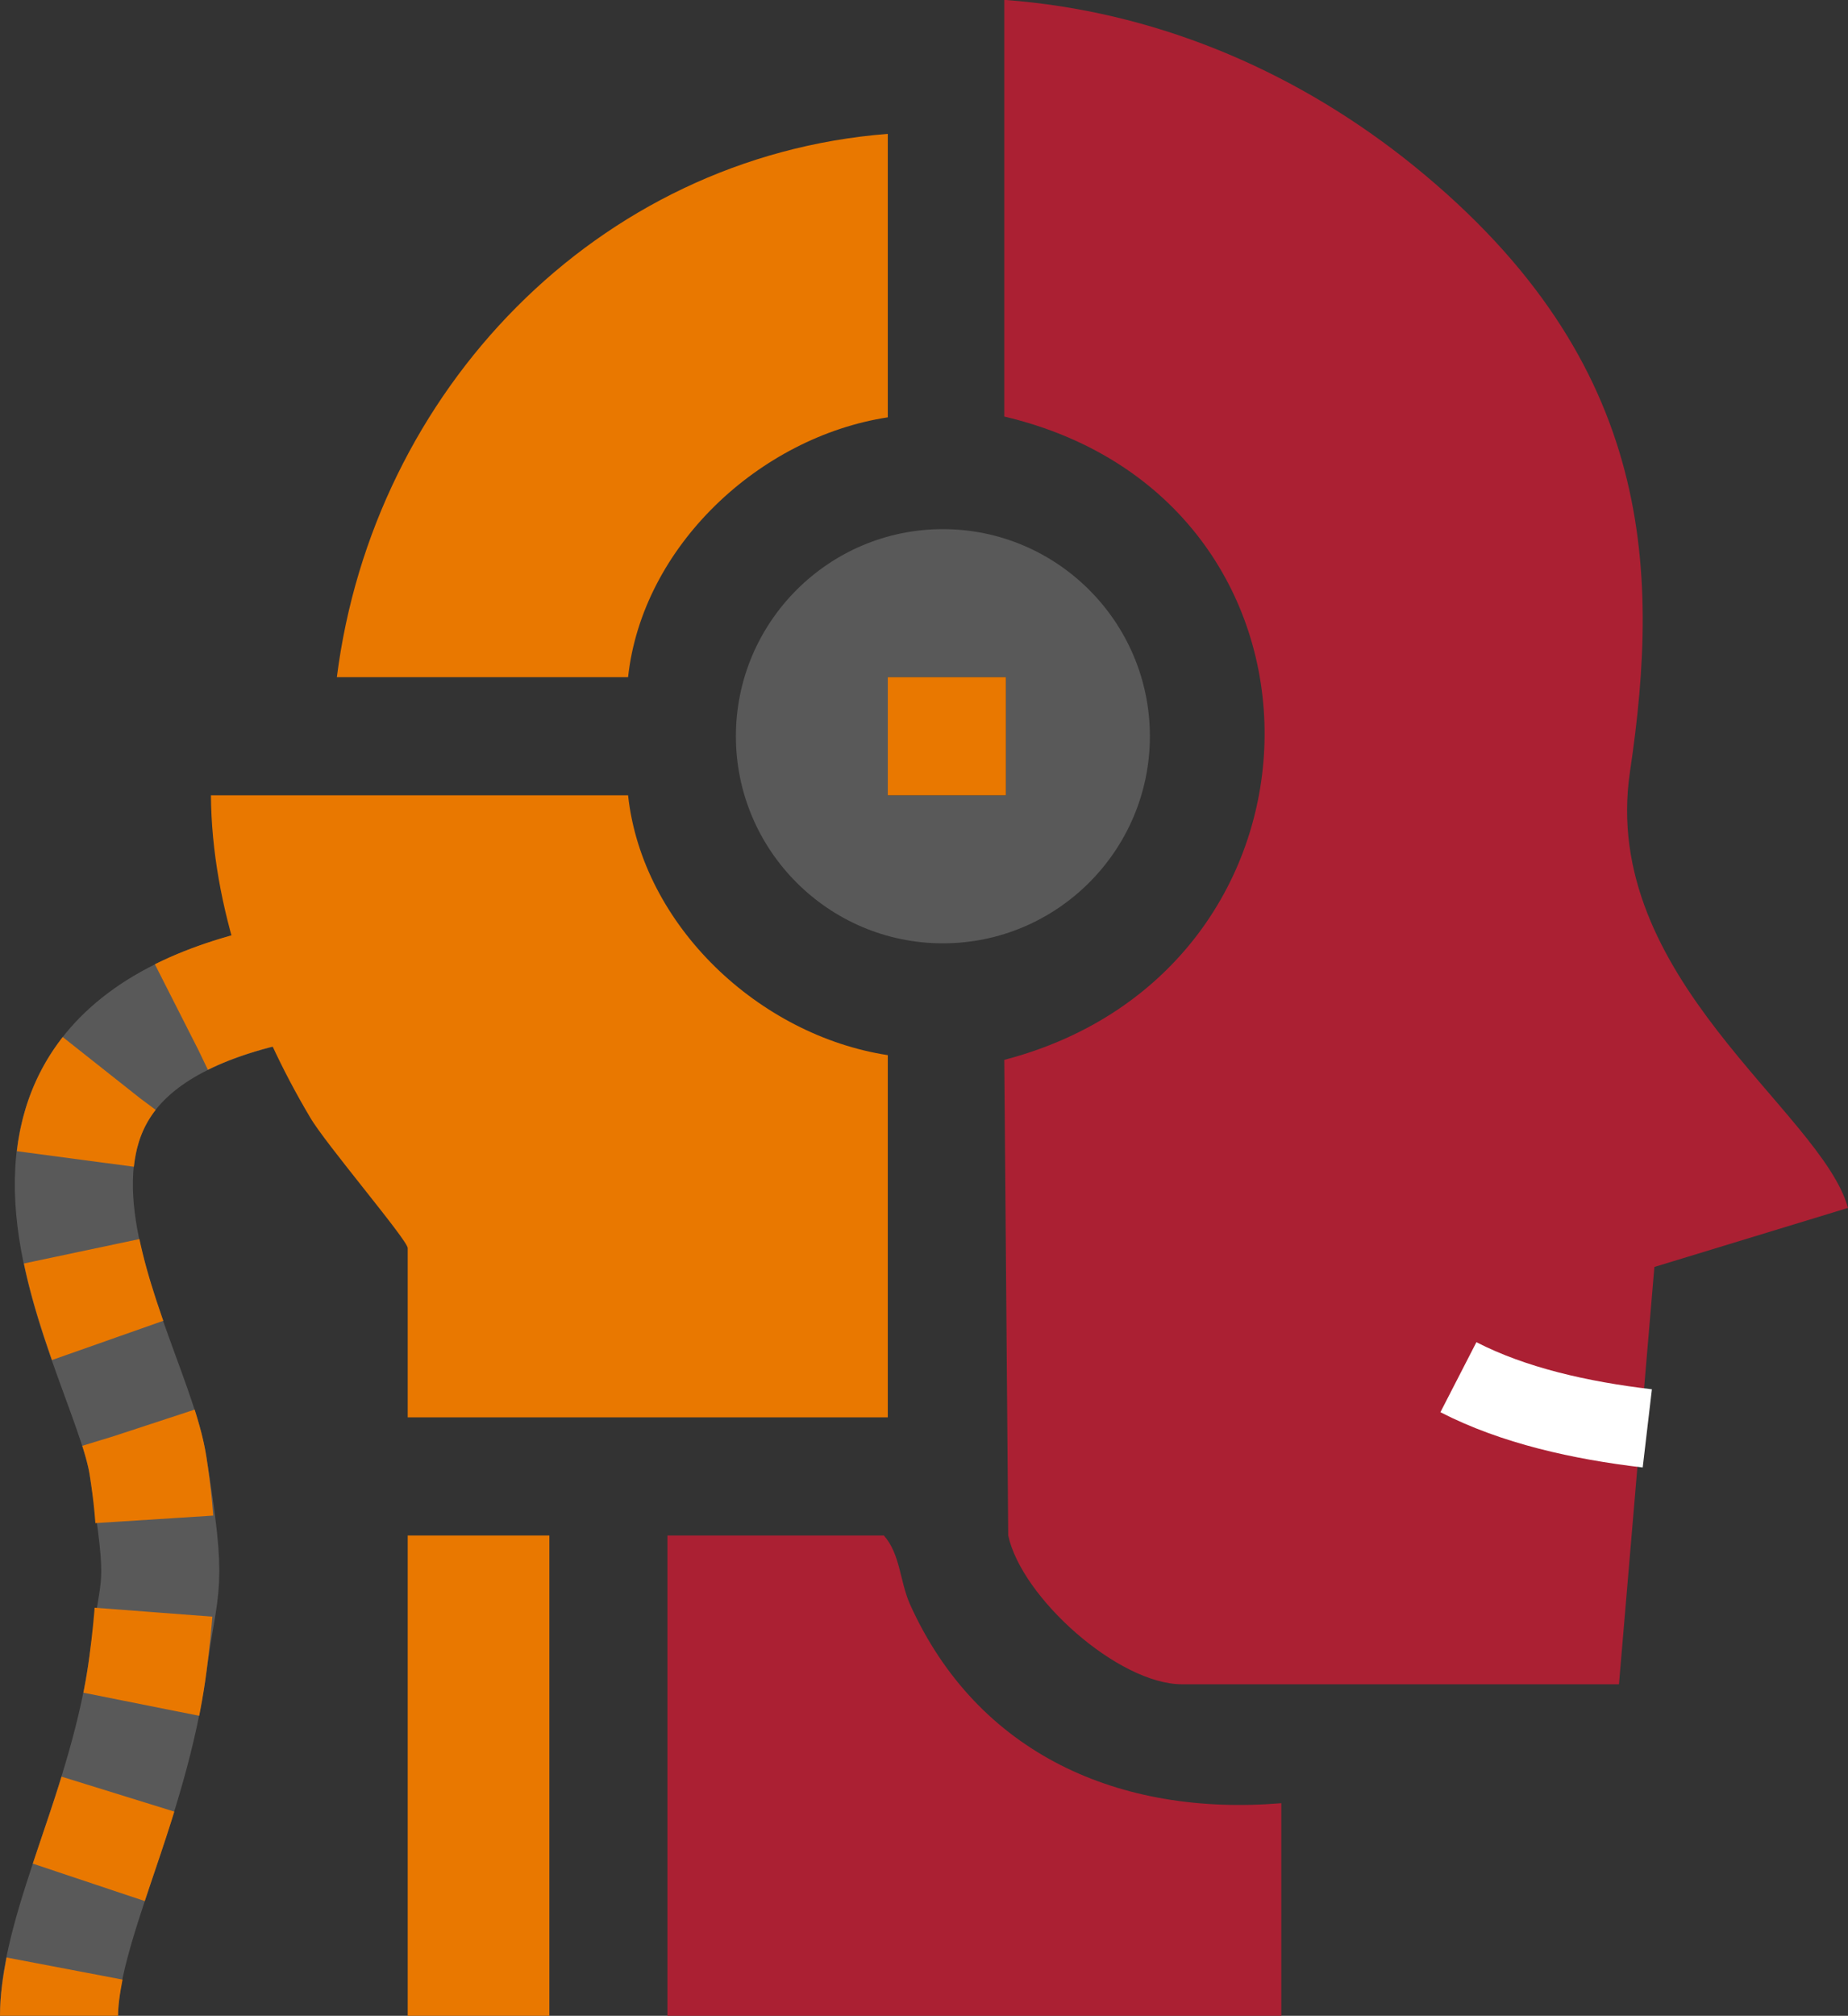 <?xml version="1.0" encoding="UTF-8"?>
<svg id="Laag_1" xmlns="http://www.w3.org/2000/svg" version="1.1" viewBox="0 0 234.8 256">
  <rect x="0" y="0" width="234.8" height="256" fill="#333333" stroke="none"/>
  <!-- Generator: Adobe Illustrator 29.5.1, SVG Export Plug-In . SVG Version: 2.1.0 Build 141)  -->
  <defs>
    <style>
      .st0 {
        stroke-dasharray: 11.8 11.8;
      }

      .st0, .st1, .st2, .st3, .st4, .st5 {
        fill: none;
        stroke-miterlimit: 10;
      }

      .st0, .st1, .st2, .st3, .st5 {
        stroke-width: 15px;
      }

      .st0, .st5 {
        stroke: #e97800;
      }

      .st1 {
        display: none;
      }

      .st1, .st3 {
        stroke: #595959;
      }

      .st2, .st4 {
        stroke: #fff;
      }

      .st4 {
        stroke-width: 10px;
      }

      .st6 {
        fill: #ab2033;
      }

      .st7 {
        fill: #595959;
      }

      .st8 {
        fill: #e97800;
      }
    </style>
  </defs>
  <g>
    <path class="st6" d="M127.8,0c18.6,1.4,35.9,8.6,50.5,20,31.8,25,32.7,51.8,28.8,78s24.3,43.1,27.7,55.4l-24.6,7.5-4.5,53h-55.5c-8.1,0-20.4-11-22.1-18.9l-.5-60.4c43.7-11.4,44.5-71.2,0-81.7V0Z"/>
    <path class="st6" d="M162.8,229v27h-78v-61h27.5c2.1,2.4,2,5.7,3.3,8.7,8.6,19.1,26.7,27,47.2,25.3Z"/>
    <path class="st8" d="M112.8,17v36c-16.3,2.5-31.2,16.4-33,33h-37c4.6-36.3,33-66.1,70-69Z"/>
    <path class="st7" d="M146.1,93.5c0,14.5-11.8,26.3-26.3,26.3s-26.3-11.8-26.3-26.3,11.8-26.3,26.3-26.3,26.3,11.8,26.3,26.3ZM112.8,86v15h15v-15h-15Z"/>
    <rect class="st8" x="51.8" y="195" width="18" height="61"/>
    <rect class="st8" x="112.8" y="86" width="15" height="15"/>
  </g>
  <path class="st1" d="M51.8,123c-66.5,3.7-33.2,48.2-33,63.1,0,7,1.5,13.9,0,25.2-2.4,18-11.3,33.4-11.3,44.7"/>
  <path class="st3" d="M51.8,123c-66.5,3.7-35.6,46.7-33,63.1s1.5,13.9,0,25.2c-2.4,18-11.3,33.4-11.3,44.7"/>
  <g>
    <path class="st5" d="M51.8,123c-2.1.1-4.1.3-6,.5"/>
    <path class="st0" d="M34.2,125.3c-42.8,10-17.7,46-15.4,60.8,1.1,7,1.5,13.9,0,25.2-1.6,12.4-6.4,23.6-9.2,33"/>
    <path class="st5" d="M8.2,250c-.4,2.1-.7,4.1-.7,6"/>
  </g>
  <path class="st4" d="M209.3,181.4c-8.5-1-17-2.9-24-6.5"/>
  <line class="st2" x1="-150.7" y1="140.5" x2="-216.8" y2="139"/>
  <path class="st8" d="M79.8,101c1.8,16.6,16.7,30.5,33,33v46h-61v-21.5c0-1-10.5-13.3-12.4-16.6-7.2-12.1-12.5-26.7-12.6-40.9h53Z"/>
</svg>